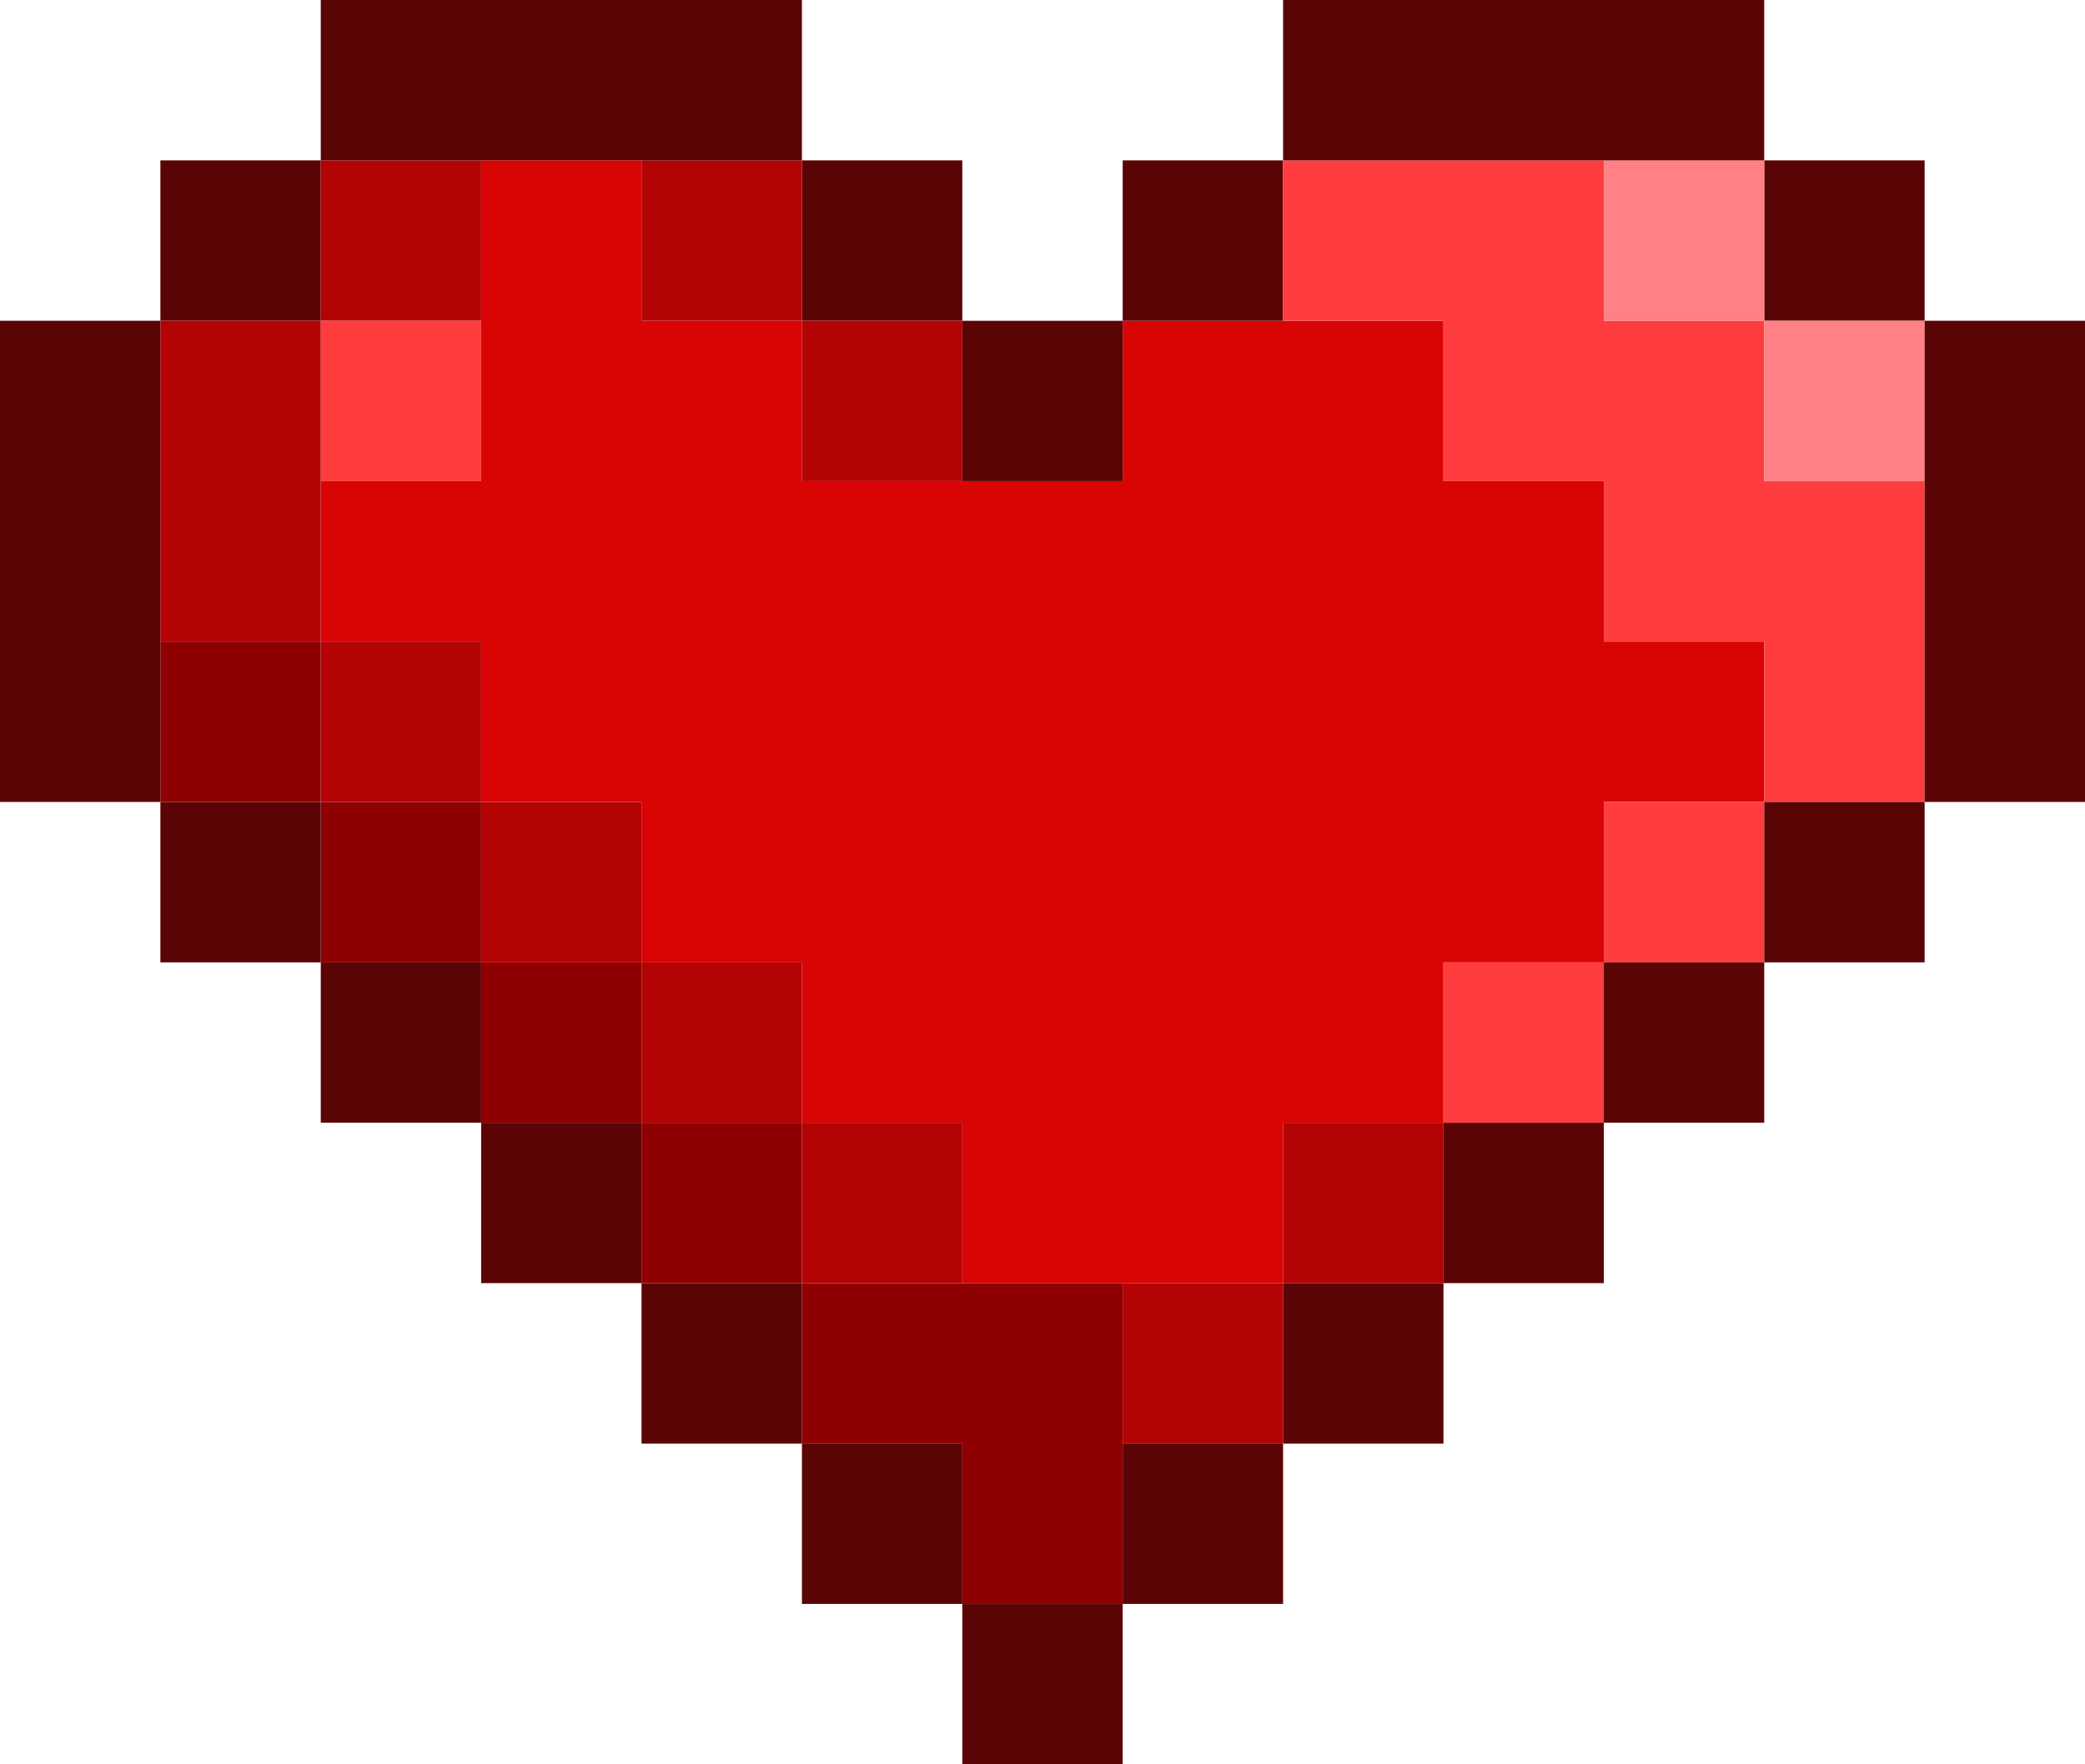 <svg width="52" height="44" fill="none" xmlns="http://www.w3.org/2000/svg"><path d="M16 4h-4v8H8v4h4v4h4v4h4v4h4v4h8v-4h4v-4h4v-4h4v-4h-4v-4h-4V8h-8v4h-8V8h-4V4z" fill="#D90404"></path><path fill="#5B0406" d="M20 4h4v4h-4zM24 8h4v4h-4zM28 4h4v4h-4zM44 4h4v4h-4zM8 4H4v4h4z"></path><path fill="#B40305" d="M12 4H8v4h4z"></path><path fill="#FF3D3E" d="M12 8H8v4h4zM40 4h-8v4h4v4h4v4h4v4h4v-8h-4V8h-4V4z"></path><path fill="#FF8185" d="M44 4h-4v4h4zM48 8h-4v4h4z"></path><path fill="#FF3D3E" d="M40 24h-4v4h4zM44 20h-4v4h4z"></path><path fill="#B40305" d="M12 16H8v4h4zM16 20h-4v4h4zM20 24h-4v4h4zM24 28h-4v4h4zM32 32h-4v4h4zM36 28h-4v4h4z"></path><path fill="#8E0001" d="M8 16H4v4h4zM12 20H8v4h4zM16 24h-4v4h4zM20 28h-4v4h4zM28 32h-8v4h4v4h4v-8z"></path><path fill="#B40305" d="M20 4h-4v4h4zM24 8h-4v4h4zM8 8H4v8h4z"></path><path fill="#5B0406" d="M44 20h4v4h-4zM8 20H4v4h4zM40 24h4v4h-4zM12 24H8v4h4zM36 28h4v4h-4zM16 28h-4v4h4zM32 32h4v4h-4zM20 32h-4v4h4zM28 36h4v4h-4zM24 36h-4v4h4zM24 40h4v4h-4zM48 8h4v12h-4zM4 8H0v12h4zM32 0h12v4H32zM20 0H8v4h12z"></path></svg>